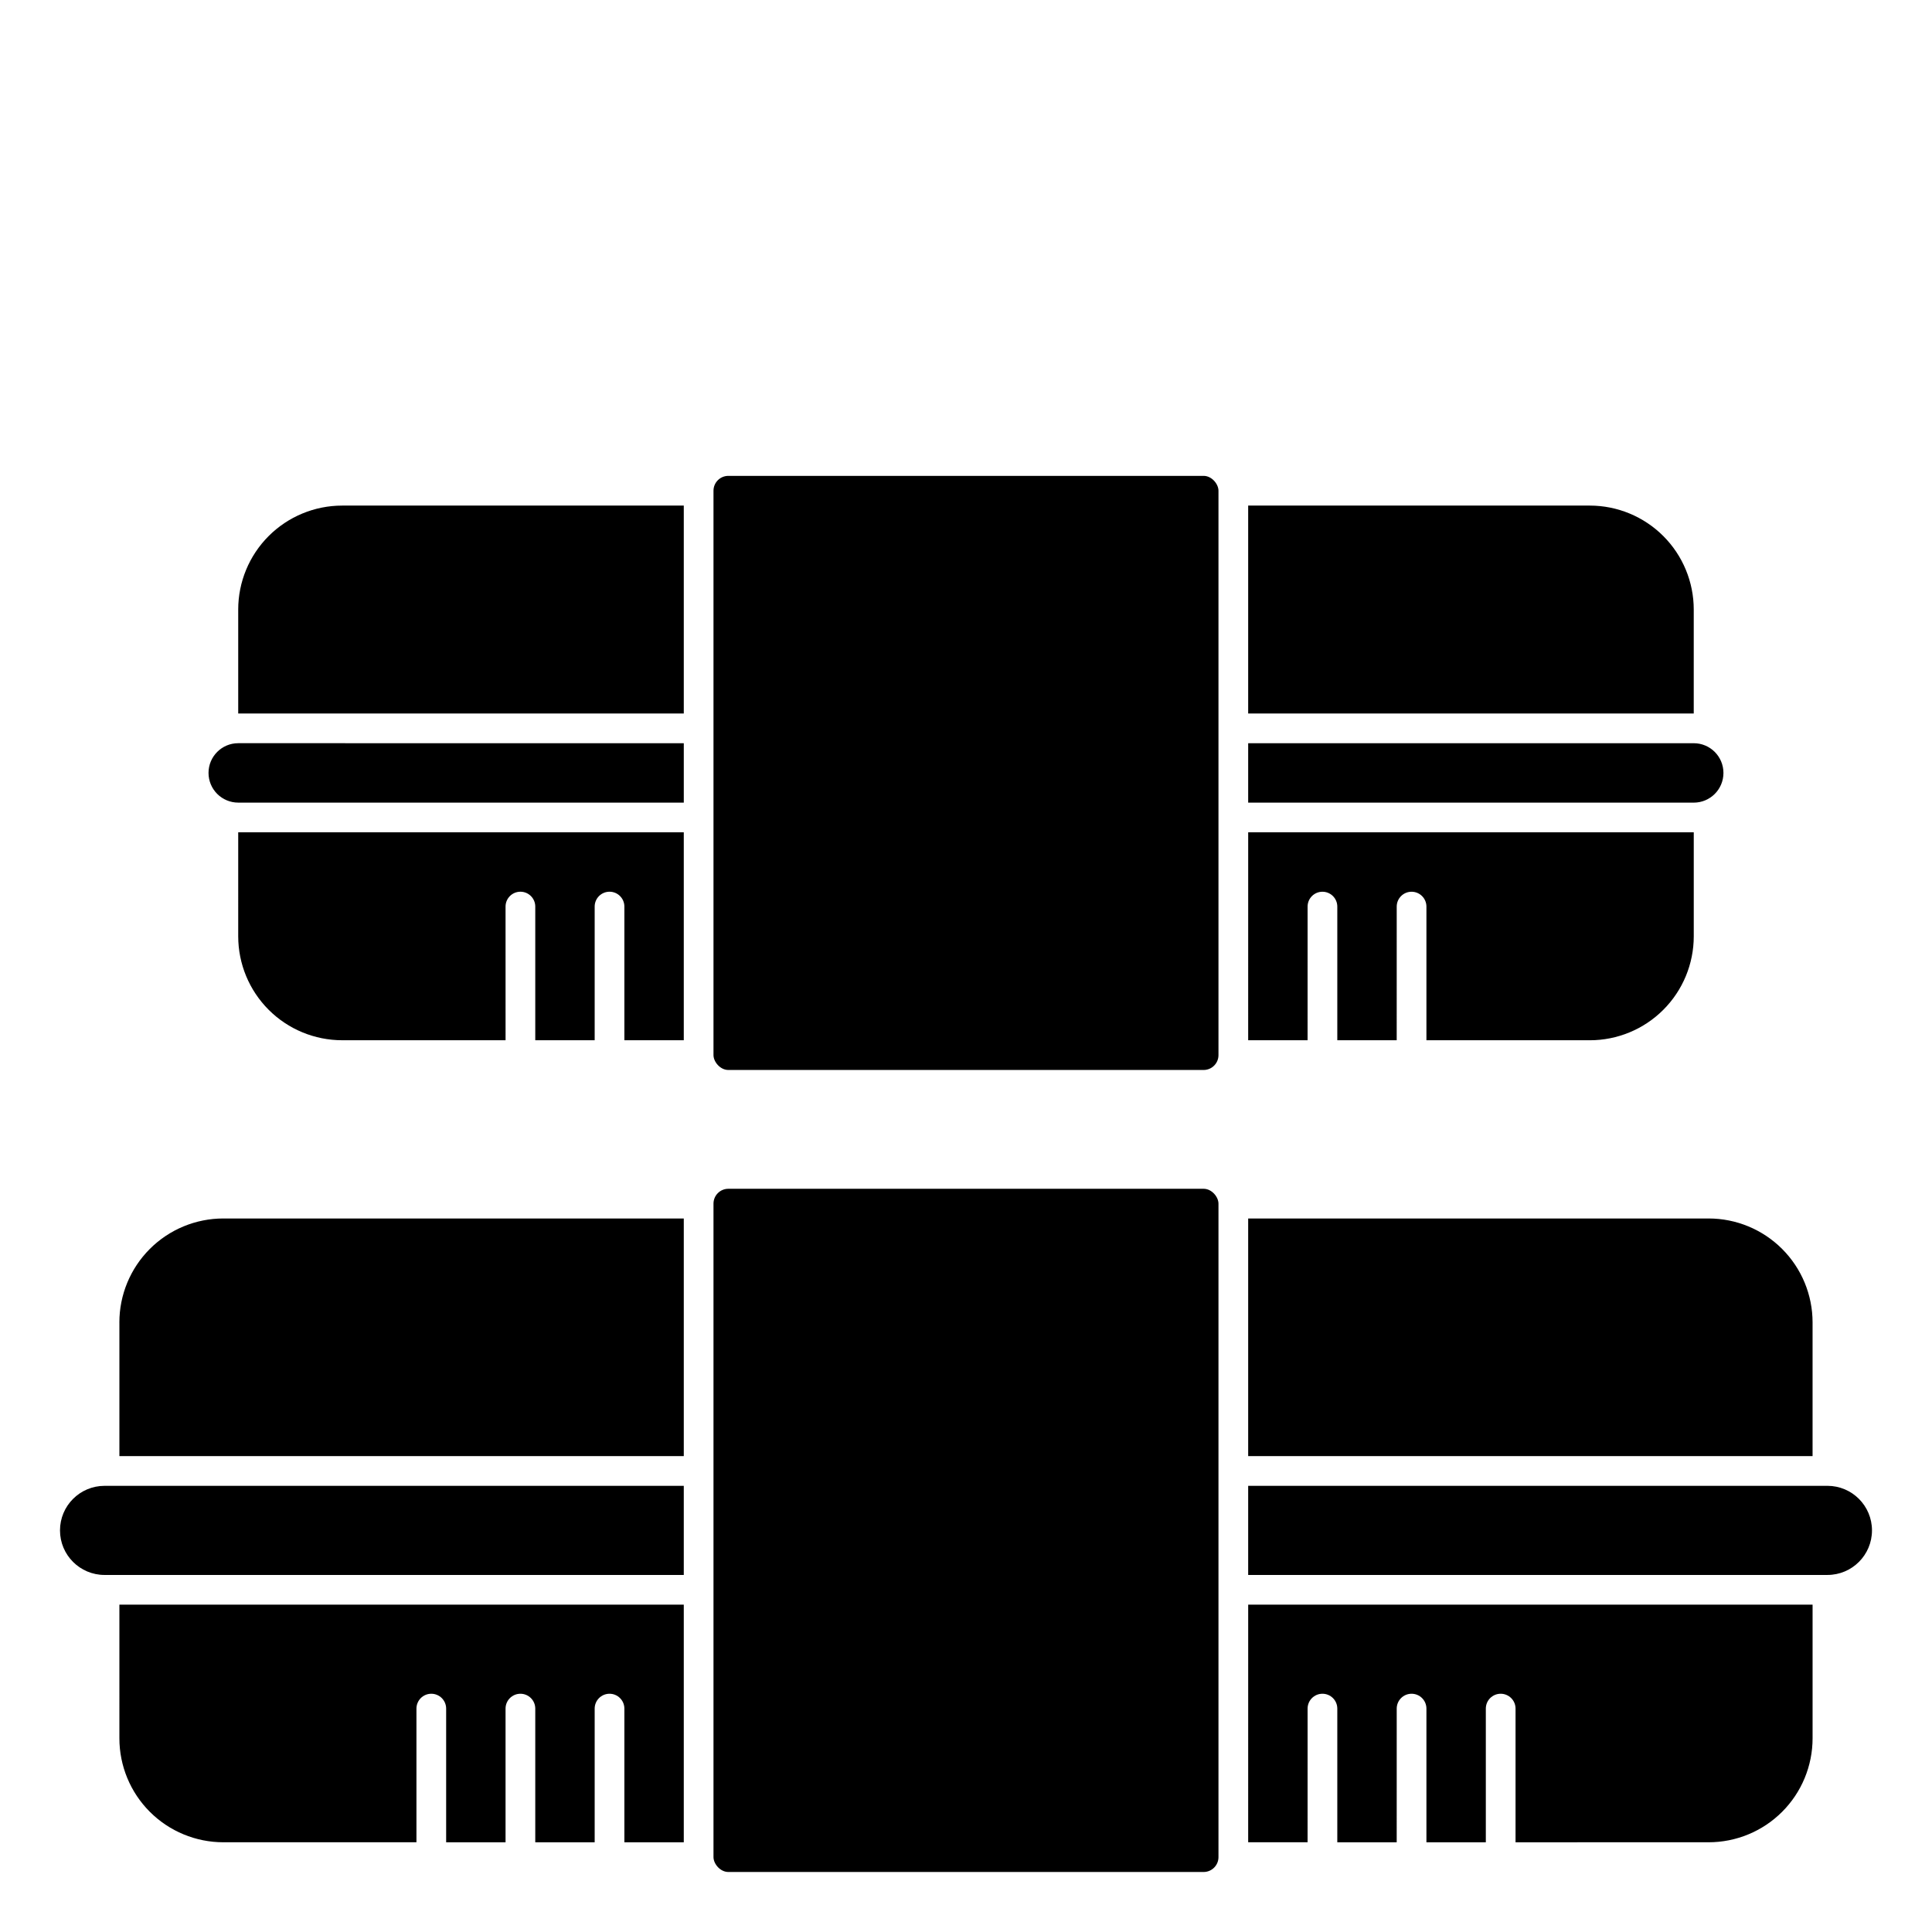 <?xml version="1.0" encoding="UTF-8"?>
<!-- Uploaded to: ICON Repo, www.svgrepo.com, Generator: ICON Repo Mixer Tools -->
<svg fill="#000000" width="800px" height="800px" version="1.1" viewBox="144 144 512 512" xmlns="http://www.w3.org/2000/svg">
 <g>
  <path d="m337.02 270.11h125.95c2.172 0 3.938 2.172 3.938 3.938v149.57c0 2.172-1.762 3.938-3.938 3.938h-125.95c-2.172 0-3.938-2.172-3.938-3.938v-149.57c0-2.172 1.762-3.938 3.938-3.938z"/>
  <path d="m592.86 305.54c0-7.309-2.902-14.316-8.07-19.484-5.168-5.164-12.176-8.07-19.48-8.07h-90.531v55.105h118.08z"/>
  <path d="m199.26 348.83c0 2.086 0.828 4.09 2.305 5.566 1.477 1.473 3.481 2.305 5.566 2.305h118.08v-15.742l-118.08-0.004c-4.348 0-7.871 3.527-7.871 7.875z"/>
  <path d="m207.13 392.12c0 7.309 2.902 14.316 8.07 19.484s12.176 8.07 19.484 8.07h43.297l-0.004-35.426c0-2.172 1.766-3.934 3.938-3.934 2.176 0 3.938 1.762 3.938 3.934v35.426h15.742v-35.426c0-2.172 1.762-3.934 3.938-3.934 2.172 0 3.934 1.762 3.934 3.934v35.426h15.742v-55.105h-118.08z"/>
  <path d="m207.13 305.54v27.551h118.08v-55.105h-90.527c-7.309 0-14.316 2.906-19.484 8.07-5.168 5.168-8.07 12.176-8.07 19.484z"/>
  <path d="m474.78 419.68h15.742l0.004-35.426c0-2.172 1.762-3.934 3.934-3.934 2.176 0 3.938 1.762 3.938 3.934v35.426h15.742l0.004-35.426c0-2.172 1.762-3.934 3.934-3.934 2.176 0 3.938 1.762 3.938 3.934v35.426h43.297c7.305 0 14.312-2.902 19.48-8.07s8.07-12.176 8.07-19.484v-27.551h-118.08z"/>
  <path d="m592.86 340.96h-118.08v15.742h118.08v0.004c4.348 0 7.871-3.523 7.871-7.871 0-4.348-3.523-7.875-7.871-7.875z"/>
  <path d="m175.64 604.67c0 7.305 2.902 14.316 8.07 19.48 5.168 5.168 12.176 8.07 19.484 8.07h51.168v-35.422c0-2.176 1.762-3.938 3.934-3.938 2.176 0 3.938 1.762 3.938 3.938v35.426h15.742v-35.426c0-2.176 1.766-3.938 3.938-3.938 2.176 0 3.938 1.762 3.938 3.938v35.426h15.742v-35.426c0-2.176 1.762-3.938 3.938-3.938 2.172 0 3.934 1.762 3.934 3.938v35.426h15.742v-62.977l-149.57-0.004z"/>
  <path d="m337.02 459.04h125.95c2.172 0 3.938 2.172 3.938 3.938v173.18c0 2.172-1.762 3.938-3.938 3.938h-125.95c-2.172 0-3.938-2.172-3.938-3.938v-173.18c0-2.172 1.762-3.938 3.938-3.938z"/>
  <path d="m624.35 494.46c0-7.305-2.902-14.312-8.07-19.48s-12.176-8.07-19.48-8.07h-122.02v62.977h149.57z"/>
  <path d="m474.78 632.22h15.742l0.004-35.422c0-2.176 1.762-3.938 3.934-3.938 2.176 0 3.938 1.762 3.938 3.938v35.426h15.742l0.004-35.426c0-2.176 1.762-3.938 3.934-3.938 2.176 0 3.938 1.762 3.938 3.938v35.426h15.742v-35.426c0-2.176 1.762-3.938 3.938-3.938 2.172 0 3.938 1.762 3.938 3.938v35.426l51.168-0.004c7.305 0 14.312-2.902 19.48-8.07 5.168-5.164 8.07-12.176 8.07-19.48v-35.426h-149.57z"/>
  <path d="m628.29 537.76h-153.51v23.617h153.51c6.519 0 11.805-5.285 11.805-11.809 0-6.519-5.285-11.809-11.805-11.809z"/>
  <path d="m175.64 494.46v35.426h149.57v-62.977h-122.02c-7.309 0-14.316 2.902-19.484 8.07-5.168 5.168-8.07 12.176-8.07 19.48z"/>
  <path d="m159.9 549.57c0 6.523 5.285 11.809 11.809 11.809h153.5v-23.617h-153.5c-6.523 0-11.809 5.289-11.809 11.809z"/>
 </g>
</svg>